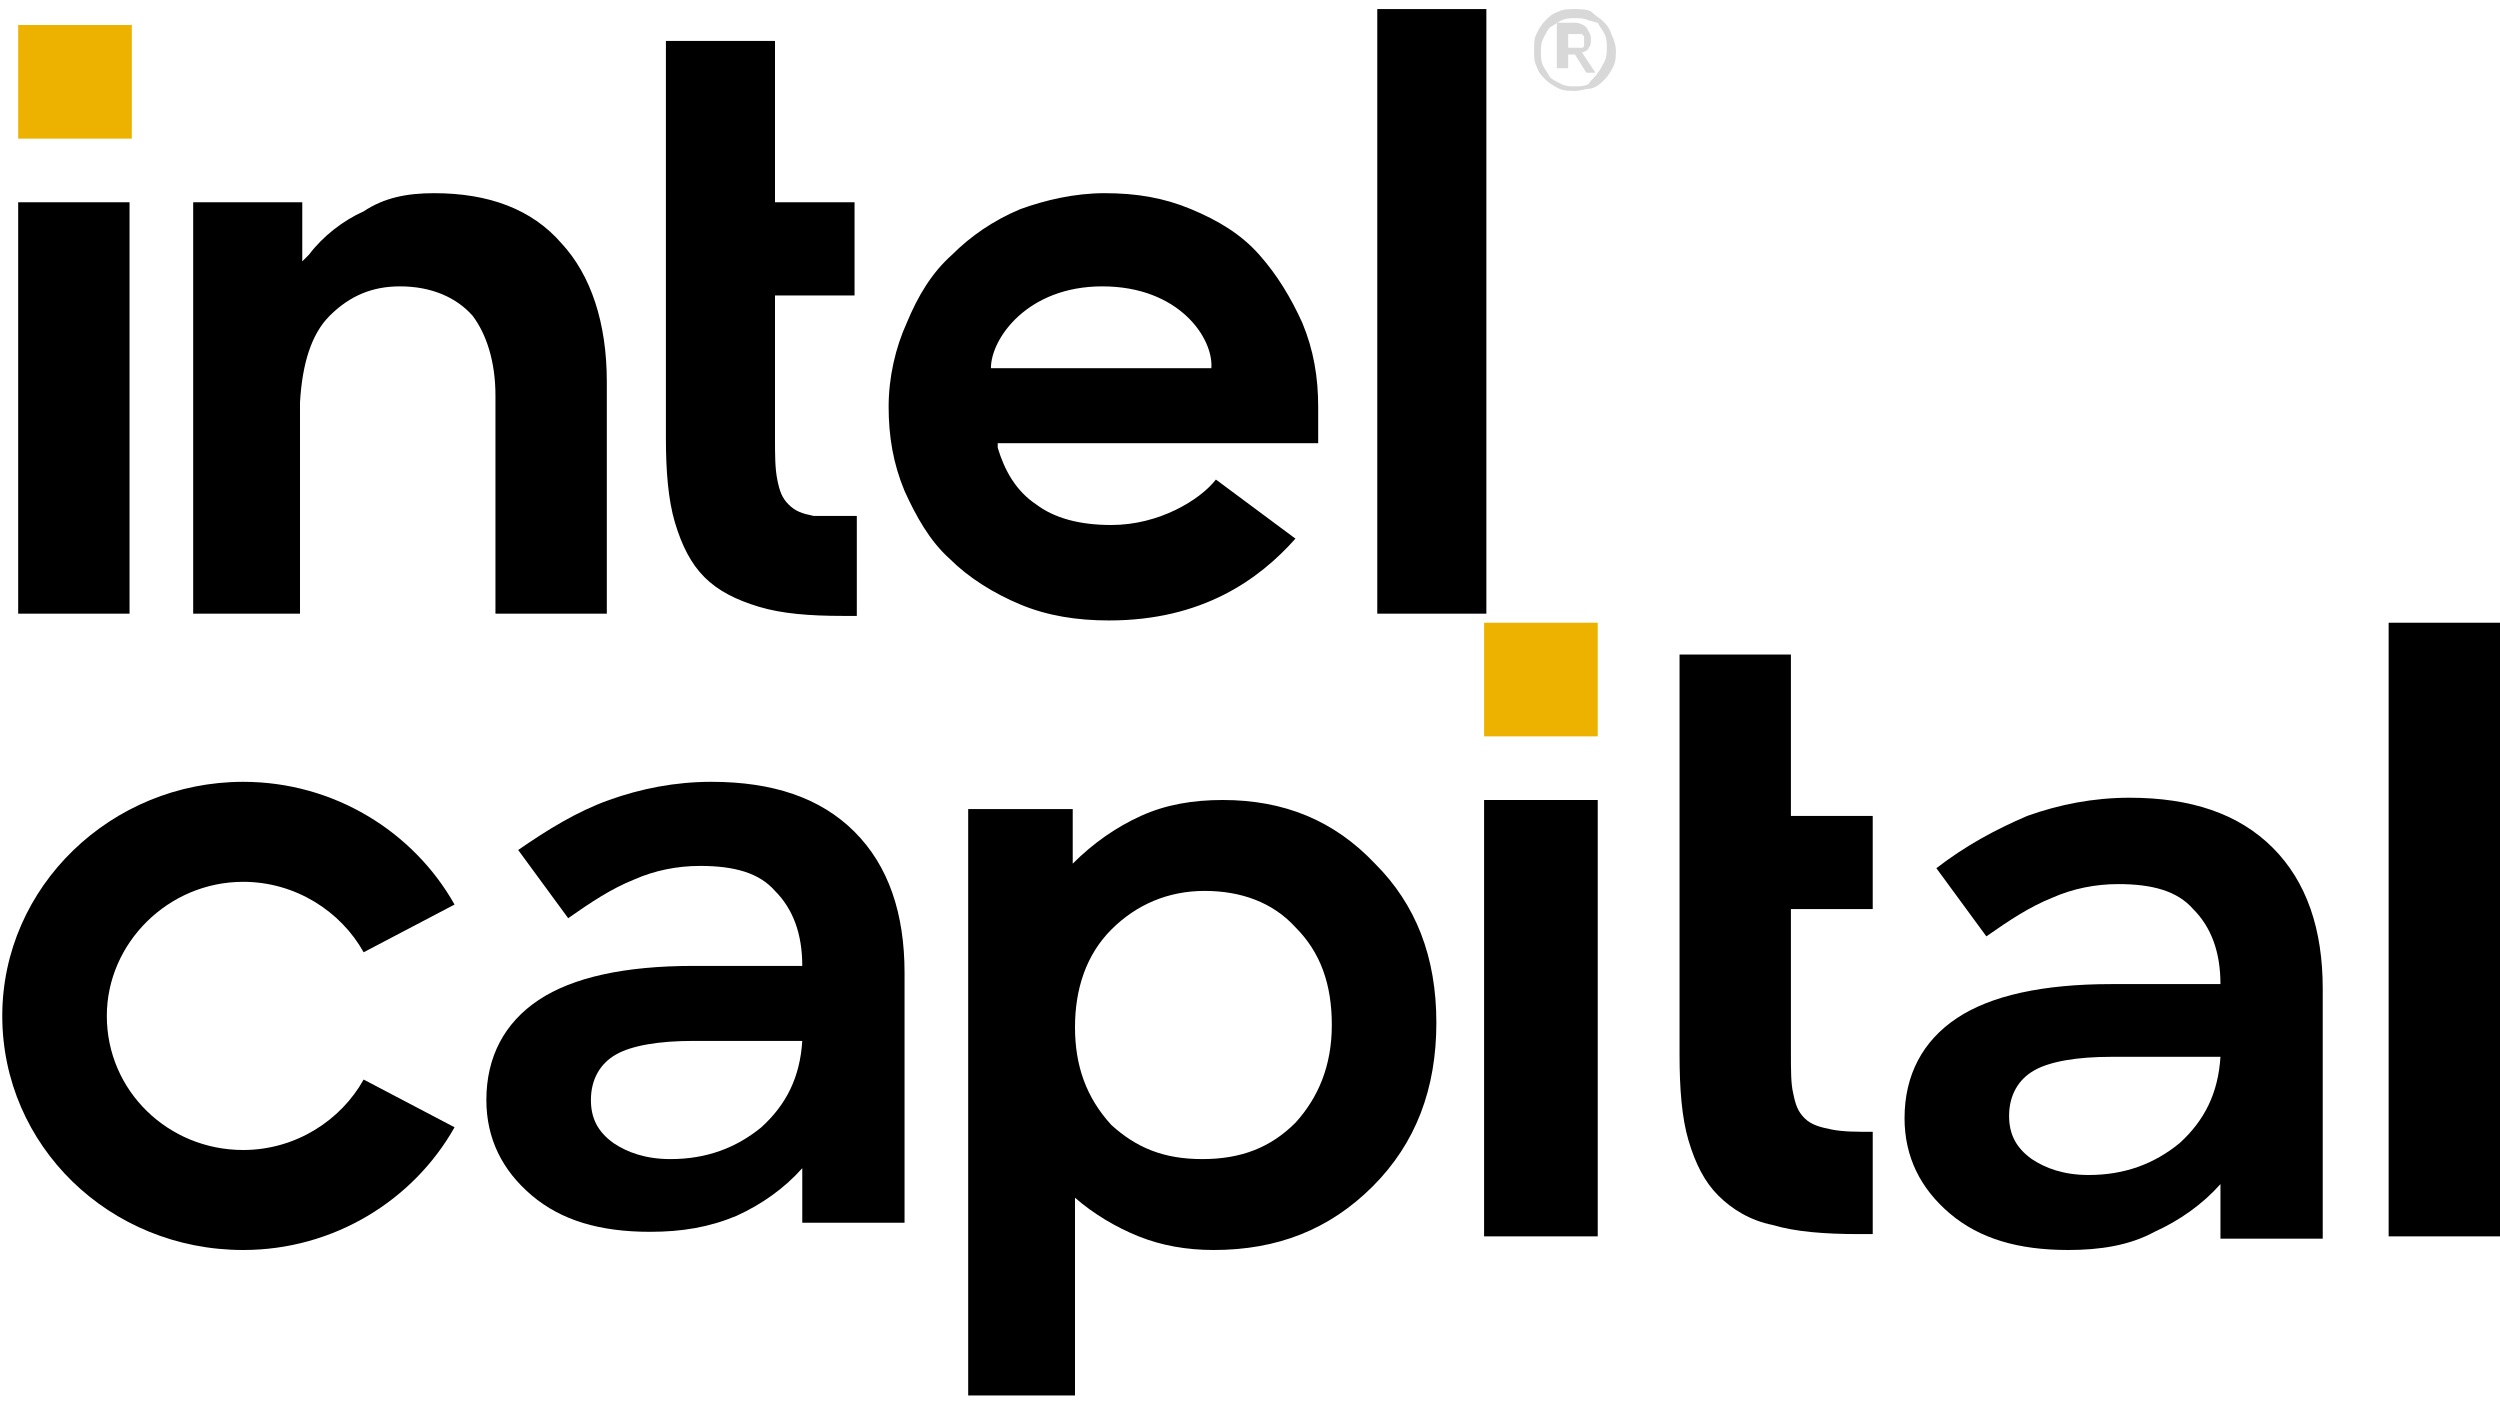 <svg xmlns="http://www.w3.org/2000/svg" xmlns:xlink="http://www.w3.org/1999/xlink" id="Layer_1" x="0px" y="0px" viewBox="0 0 110 62" style="enable-background:new 0 0 110 62;" xml:space="preserve"><style type="text/css">	.st0{fill-rule:evenodd;clip-rule:evenodd;}	.st1{fill:#EDB200;}	.st2{fill-rule:evenodd;clip-rule:evenodd;fill:#D8D8D8;}</style><path class="st0" d="M26.8,35.2c1.4-0.5,2.9-0.8,4.5-0.8h0c2.7,0,4.8,0.7,6.3,2.2c1.5,1.5,2.2,3.6,2.2,6.2v11h-4.5v-2.4 c-0.8,0.9-1.8,1.6-2.9,2.1c-1.2,0.5-2.4,0.7-3.8,0.7c-2.2,0-3.9-0.5-5.2-1.6c-1.3-1.1-2-2.5-2-4.2c0-1.9,0.8-3.4,2.3-4.4 c1.5-1,3.8-1.5,6.8-1.5h4.8c0-1.4-0.4-2.5-1.2-3.3c-0.7-0.8-1.8-1.1-3.3-1.1c-1,0-2,0.2-2.9,0.6c-1,0.4-1.9,1-2.9,1.7l-2.2-3 C24.1,36.5,25.4,35.7,26.8,35.2z M29.5,51c1.6,0,2.9-0.5,4-1.4h0c1.1-1,1.7-2.2,1.8-3.8h-4.8c-1.5,0-2.7,0.2-3.4,0.6 c-0.7,0.4-1.1,1.1-1.1,2c0,0.8,0.3,1.4,1,1.9C27.6,50.7,28.4,51,29.5,51z"></path><path class="st0" d="M50.2,35.9c1.1-0.5,2.3-0.7,3.6-0.7h0c2.7,0,4.9,0.9,6.7,2.8c1.8,1.8,2.7,4.1,2.7,7c0,2.9-0.9,5.3-2.8,7.2 c-1.9,1.9-4.2,2.8-7,2.8c-1.2,0-2.3-0.2-3.3-0.6c-1-0.4-2-1-2.8-1.7v8.7h-4.7V35.6h4.6V38C48.1,37.1,49.1,36.4,50.2,35.9z M52.9,51 c1.7,0,3-0.5,4.1-1.6h0c1-1.1,1.6-2.5,1.6-4.3c0-1.8-0.5-3.2-1.6-4.3c-1-1.1-2.4-1.6-4-1.6s-3,0.6-4.1,1.7c-1.1,1.1-1.6,2.6-1.6,4.3 c0,1.7,0.5,3.1,1.6,4.3C50,50.5,51.2,51,52.9,51z"></path><path d="M70.3,35.2h-5v19.2h5V35.2z"></path><path class="st0" d="M89.2,35.9c1.4-0.5,2.9-0.8,4.5-0.8c2.7,0,4.8,0.7,6.3,2.2c1.5,1.5,2.2,3.6,2.2,6.2v11h-4.5v-2.4 c-0.8,0.9-1.8,1.6-2.9,2.1C93.7,54.8,92.4,55,91,55c-2.2,0-3.9-0.5-5.2-1.6c-1.3-1.1-2-2.5-2-4.2c0-1.9,0.8-3.4,2.3-4.4 c1.5-1,3.8-1.5,6.8-1.5h4.8c0-1.4-0.4-2.5-1.2-3.3c-0.7-0.8-1.8-1.1-3.3-1.1c-1,0-2,0.2-2.9,0.6c-1,0.4-1.9,1-2.9,1.7l-2.2-3 C86.5,37.2,87.8,36.5,89.2,35.9z M91.9,51.7c1.6,0,2.9-0.5,4-1.4c1.1-1,1.7-2.2,1.8-3.8h-4.8c-1.5,0-2.7,0.2-3.4,0.6 c-0.7,0.4-1.1,1.1-1.1,2c0,0.8,0.3,1.4,1,1.9C90,51.4,90.8,51.7,91.9,51.7z"></path><path d="M110.1,27.4h-5v27h5V27.4z"></path><path d="M10.7,50.6c-3.3,0-6-2.6-6-5.9c0-3.2,2.7-5.9,6-5.9c2.3,0,4.3,1.3,5.3,3.1l4-2.1c-1.8-3.2-5.3-5.4-9.3-5.4 c-5.8,0-10.6,4.6-10.6,10.3S4.8,55,10.7,55c4,0,7.5-2.2,9.3-5.4l-4-2.1C15,49.3,13,50.6,10.7,50.6L10.7,50.6z"></path><path d="M78.8,28.8h-4.9v17.6c0,1.5,0.1,2.8,0.4,3.8c0.3,1,0.7,1.8,1.3,2.4c0.6,0.6,1.4,1.1,2.4,1.3c1,0.3,2.3,0.4,3.8,0.4h0.6v-4.5 c-0.7,0-1.3,0-1.8-0.1c-0.5-0.1-0.9-0.2-1.2-0.5c-0.3-0.3-0.4-0.6-0.5-1.1c-0.1-0.4-0.1-1-0.1-1.8V40h3.6v-4.1h-3.6L78.8,28.8 L78.8,28.8z"></path><path class="st1" d="M70.3,27.4h-5v5h5V27.4z"></path><path class="st1" d="M5.8,1.1h-5v5h5V1.1z"></path><path class="st0" d="M65.4,27V0.4h-4.8V27H65.4z M37.7,22.7v4.4h0h-0.6c-1.5,0-2.7-0.1-3.7-0.4c-1-0.3-1.8-0.7-2.4-1.3 c-0.6-0.6-1-1.4-1.3-2.4c-0.3-1-0.4-2.3-0.4-3.7V1.8h4.8v7.1h3.5V13h-3.5v6.3c0,0.7,0,1.3,0.1,1.8c0.1,0.5,0.2,0.8,0.5,1.1 c0.3,0.3,0.6,0.4,1.1,0.5C36.4,22.7,37,22.7,37.7,22.7z M5.7,8.9V27H0.8V8.9H5.7z M19.1,8.5c2.4,0,4.3,0.7,5.6,2.2h0 c1.3,1.4,2,3.5,2,6.1V27h-4.9v-9.6v0v0c0-1.5-0.4-2.7-1-3.5c-0.7-0.8-1.8-1.3-3.2-1.3c-1.2,0-2.2,0.4-3.1,1.3 c-0.8,0.8-1.2,2.1-1.3,3.8c0,0.1,0,0.2,0,0.3l0-0.7V27H8.5V8.9h4.8v2.3l0,0.3l0.3-0.3c0.6-0.8,1.5-1.5,2.4-1.9 C16.9,8.7,17.9,8.5,19.1,8.5z M58,17.9c0-1.3-0.2-2.5-0.7-3.7c-0.5-1.1-1.1-2.1-1.9-3c-0.8-0.9-1.8-1.5-3-2 c-1.2-0.5-2.4-0.7-3.8-0.7c-1.3,0-2.6,0.3-3.7,0.7c-1.2,0.5-2.2,1.2-3,2c-0.9,0.8-1.5,1.8-2,3c-0.5,1.1-0.8,2.4-0.8,3.7 c0,1.3,0.2,2.5,0.7,3.7c0.5,1.1,1.1,2.2,2,3c0.8,0.8,1.9,1.5,3.1,2c1.2,0.5,2.5,0.7,3.9,0.7c4.1,0,6.6-1.8,8.2-3.6l-3.5-2.6 c-0.7,0.9-2.5,2-4.6,2c-1.4,0-2.5-0.3-3.3-0.9c-0.9-0.6-1.4-1.5-1.7-2.5l0-0.2H58L58,17.9L58,17.9z M48.5,12.6 c-3.3,0-4.9,2.3-4.9,3.6l9.7,0C53.4,14.9,51.9,12.6,48.5,12.6z"></path><path class="st2" d="M70.5,0.9c0.2,0.2,0.3,0.3,0.4,0.6C71,1.7,71.1,2,71.1,2.2s0,0.5-0.1,0.7c-0.1,0.2-0.2,0.4-0.4,0.6 c-0.2,0.2-0.3,0.3-0.6,0.4C69.8,3.9,69.5,4,69.3,4c-0.2,0-0.5,0-0.7-0.1c-0.2-0.1-0.4-0.2-0.6-0.4c-0.2-0.2-0.3-0.3-0.4-0.6 c-0.1-0.2-0.1-0.4-0.1-0.7s0-0.5,0.1-0.7c0.1-0.2,0.2-0.4,0.4-0.6c0.2-0.2,0.3-0.3,0.6-0.4c0.2-0.1,0.4-0.1,0.7-0.1 c0.2,0,0.5,0,0.7,0.1C70.2,0.7,70.4,0.8,70.5,0.9z M70.3,3.2c0.1-0.1,0.2-0.3,0.3-0.5c0.1-0.2,0.1-0.4,0.1-0.6c0-0.2,0-0.4-0.1-0.6 c-0.1-0.2-0.2-0.3-0.3-0.5C70.2,1,70,0.9,69.9,0.9c-0.2-0.1-0.4-0.1-0.6-0.1s-0.4,0-0.6,0.1c-0.2,0.1-0.3,0.2-0.5,0.3 c-0.1,0.1-0.2,0.3-0.3,0.5c-0.1,0.2-0.1,0.4-0.1,0.6c0,0.2,0,0.4,0.1,0.6c0.1,0.2,0.2,0.3,0.3,0.5c0.1,0.1,0.3,0.2,0.5,0.3 c0.2,0.1,0.4,0.1,0.6,0.1s0.4,0,0.6-0.1C70,3.5,70.2,3.4,70.3,3.2z M69.6,2.3c0.1,0,0.3-0.1,0.3-0.2c0.1-0.1,0.1-0.2,0.1-0.4 c0-0.2-0.1-0.3-0.2-0.5c-0.1-0.1-0.3-0.2-0.5-0.2h-0.8v2H69V2.4h0.3l0.5,0.8h0.4L69.6,2.3z M69.2,2.1c0.1,0,0.1,0,0.2,0v0 c0.1,0,0.1,0,0.2,0c0,0,0.1,0,0.1-0.1c0,0,0-0.1,0-0.2c0-0.1,0-0.1,0-0.2c0,0-0.1-0.1-0.1-0.1c0,0-0.1,0-0.2,0c-0.1,0-0.1,0-0.2,0 H69v0.6H69.2z"></path></svg>